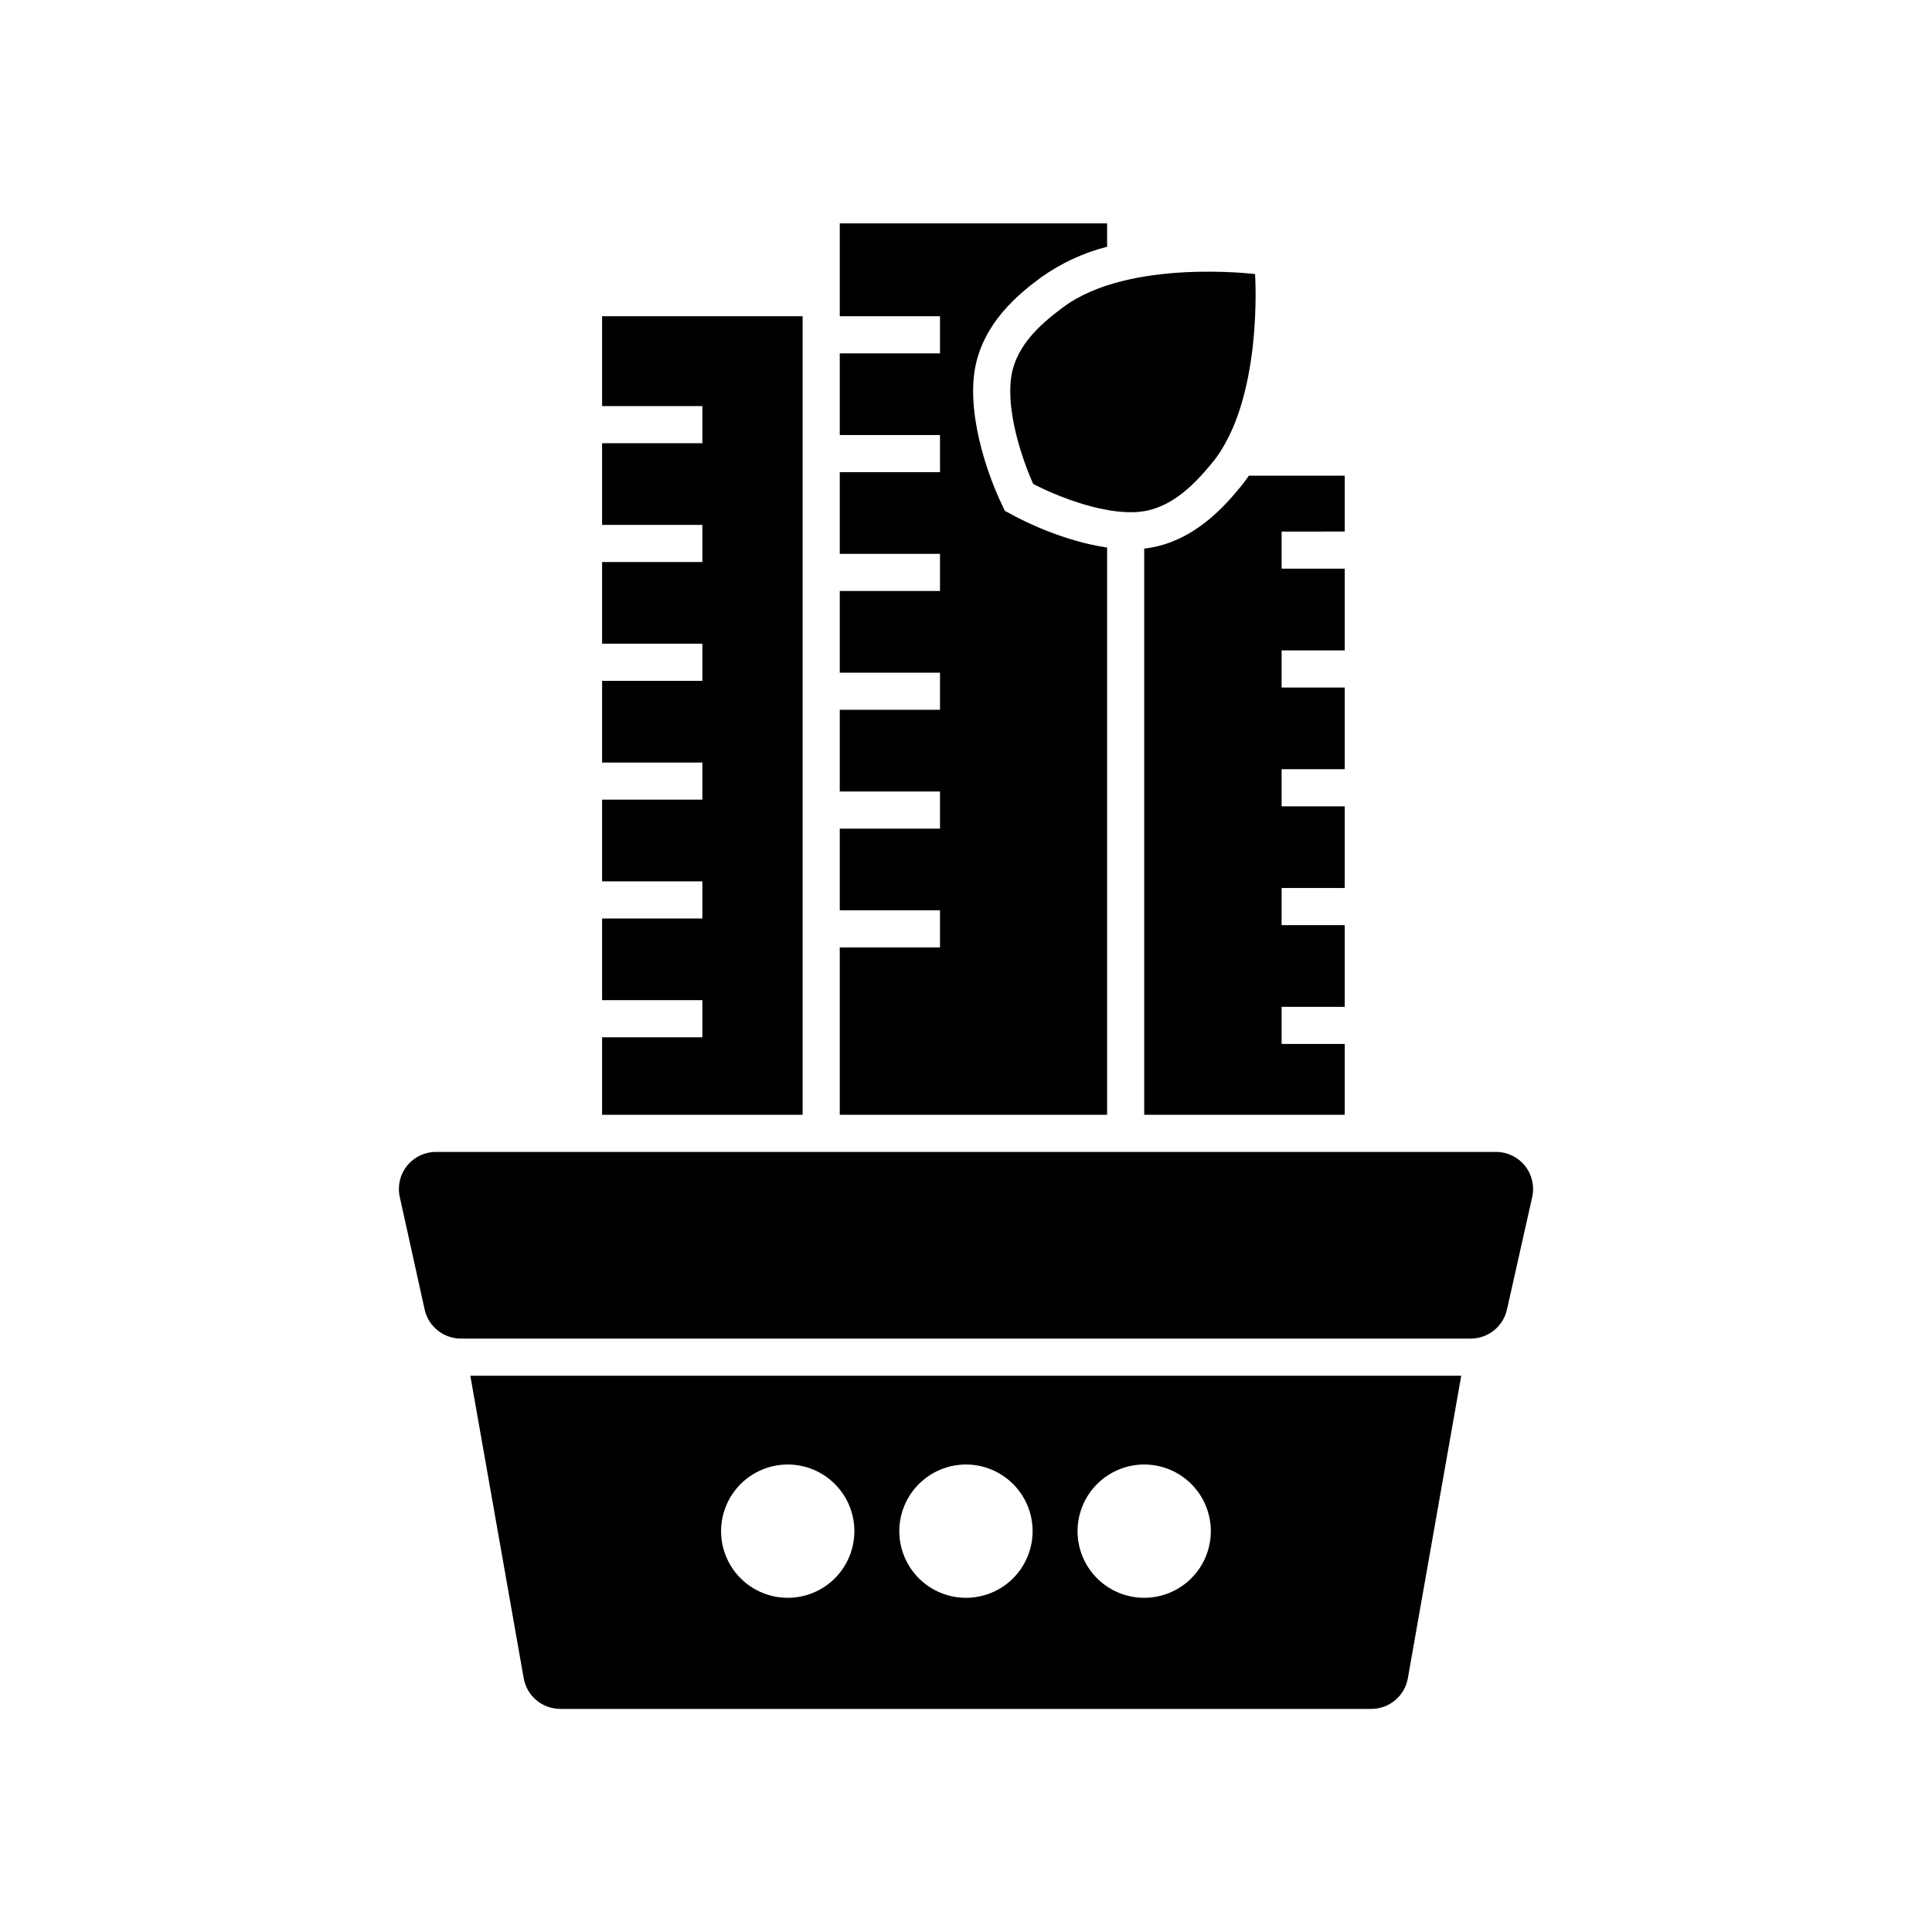 <?xml version="1.0" encoding="UTF-8"?>
<!-- The Best Svg Icon site in the world: iconSvg.co, Visit us! https://iconsvg.co -->
<svg fill="#000000" width="800px" height="800px" version="1.1" viewBox="144 144 512 512" xmlns="http://www.w3.org/2000/svg">
 <g>
  <path d="m540.45 449.27h-280.9c-2.977-0.008-5.797 1.34-7.668 3.66-1.867 2.32-2.582 5.359-1.941 8.27l6.594 29.836c1 4.5 4.996 7.703 9.609 7.699h267.61c4.598 0.004 8.586-3.184 9.602-7.672l6.695-29.836v0.004c0.652-2.914-0.059-5.961-1.926-8.289-1.867-2.328-4.691-3.68-7.676-3.672z"/>
  <path d="m282.79 588.77c0.84 4.691 4.922 8.109 9.691 8.105h214.92c4.769 0.008 8.855-3.41 9.691-8.105l14.148-80.188h-262.6zm164.48-56.66c4.68 0.012 9.164 1.883 12.469 5.203 3.305 3.316 5.152 7.809 5.144 12.492-0.008 4.684-1.875 9.168-5.191 12.477-3.312 3.305-7.805 5.16-12.488 5.156-4.68-0.004-9.172-1.867-12.48-5.18s-5.168-7.805-5.168-12.484c0.008-4.691 1.875-9.188 5.199-12.504 3.32-3.312 7.824-5.168 12.516-5.16zm-47.23 0h-0.004c4.684 0.012 9.168 1.883 12.473 5.203 3.301 3.316 5.152 7.809 5.144 12.492-0.008 4.684-1.875 9.168-5.191 12.477-3.316 3.305-7.809 5.16-12.488 5.156-4.684-0.004-9.172-1.867-12.48-5.18s-5.168-7.805-5.168-12.484c0.004-4.691 1.875-9.188 5.195-12.504 3.324-3.312 7.824-5.168 12.516-5.16zm-47.23 0h-0.004c4.68 0.012 9.168 1.883 12.469 5.203 3.305 3.316 5.156 7.809 5.144 12.492-0.008 4.684-1.875 9.168-5.188 12.477-3.316 3.305-7.809 5.16-12.492 5.156-4.68-0.004-9.168-1.867-12.48-5.18-3.309-3.312-5.168-7.805-5.168-12.484 0.008-4.691 1.875-9.188 5.199-12.504 3.32-3.312 7.824-5.168 12.516-5.16z"/>
  <path d="m356.7 227.8v211.63h-53.137v-20.535h26.566v-9.84h-26.566v-21.648h26.566v-9.84h-26.566v-21.648h26.566v-9.84h-26.566v-21.648h26.566v-9.84h-26.566v-21.648h26.566v-9.84h-26.566v-21.648h26.566v-9.84h-26.566v-23.812z"/>
  <path d="m483.64 284.87v9.84h16.727v21.648h-16.727v9.84h16.727v21.648h-16.727v9.84h16.727v21.648h-16.727v9.84h16.727v21.648h-16.727v9.84h16.727v18.766l-53.137-0.004v-150.04c13.164-1.484 21.656-11.719 25.406-16.227 0.828-0.992 1.605-2.027 2.332-3.102l25.398 0.004v14.809z"/>
  <path d="m402.03 244.31c-1.219 14.27 6.043 30.328 6.879 32.109l1.387 2.961 2.883 1.543c1.406 0.758 12.367 6.477 24.215 8.176v150.33h-70.848v-44.348h26.566v-9.84h-26.566v-21.648h26.566v-9.84h-26.566v-21.648h26.566v-9.84h-26.566v-21.648h26.566v-9.84h-26.566v-21.648h26.566v-9.84h-26.566v-21.648h26.566v-9.84h-26.566v-24.598h70.848v6.188c-6.262 1.598-12.18 4.336-17.445 8.078-4.988 3.699-16.68 12.371-17.918 26.844z"/>
  <path d="m465.07 266.87c13.84-16.66 11.531-50.238 11.531-50.238s-33.402-4.156-50.797 8.742c-6.453 4.785-13.207 10.793-13.973 19.777-1.031 12.062 5.984 27.105 5.984 27.105s14.633 7.84 26.734 7.473c9.012-0.27 15.387-6.68 20.52-12.859z"/>
 </g>
</svg>